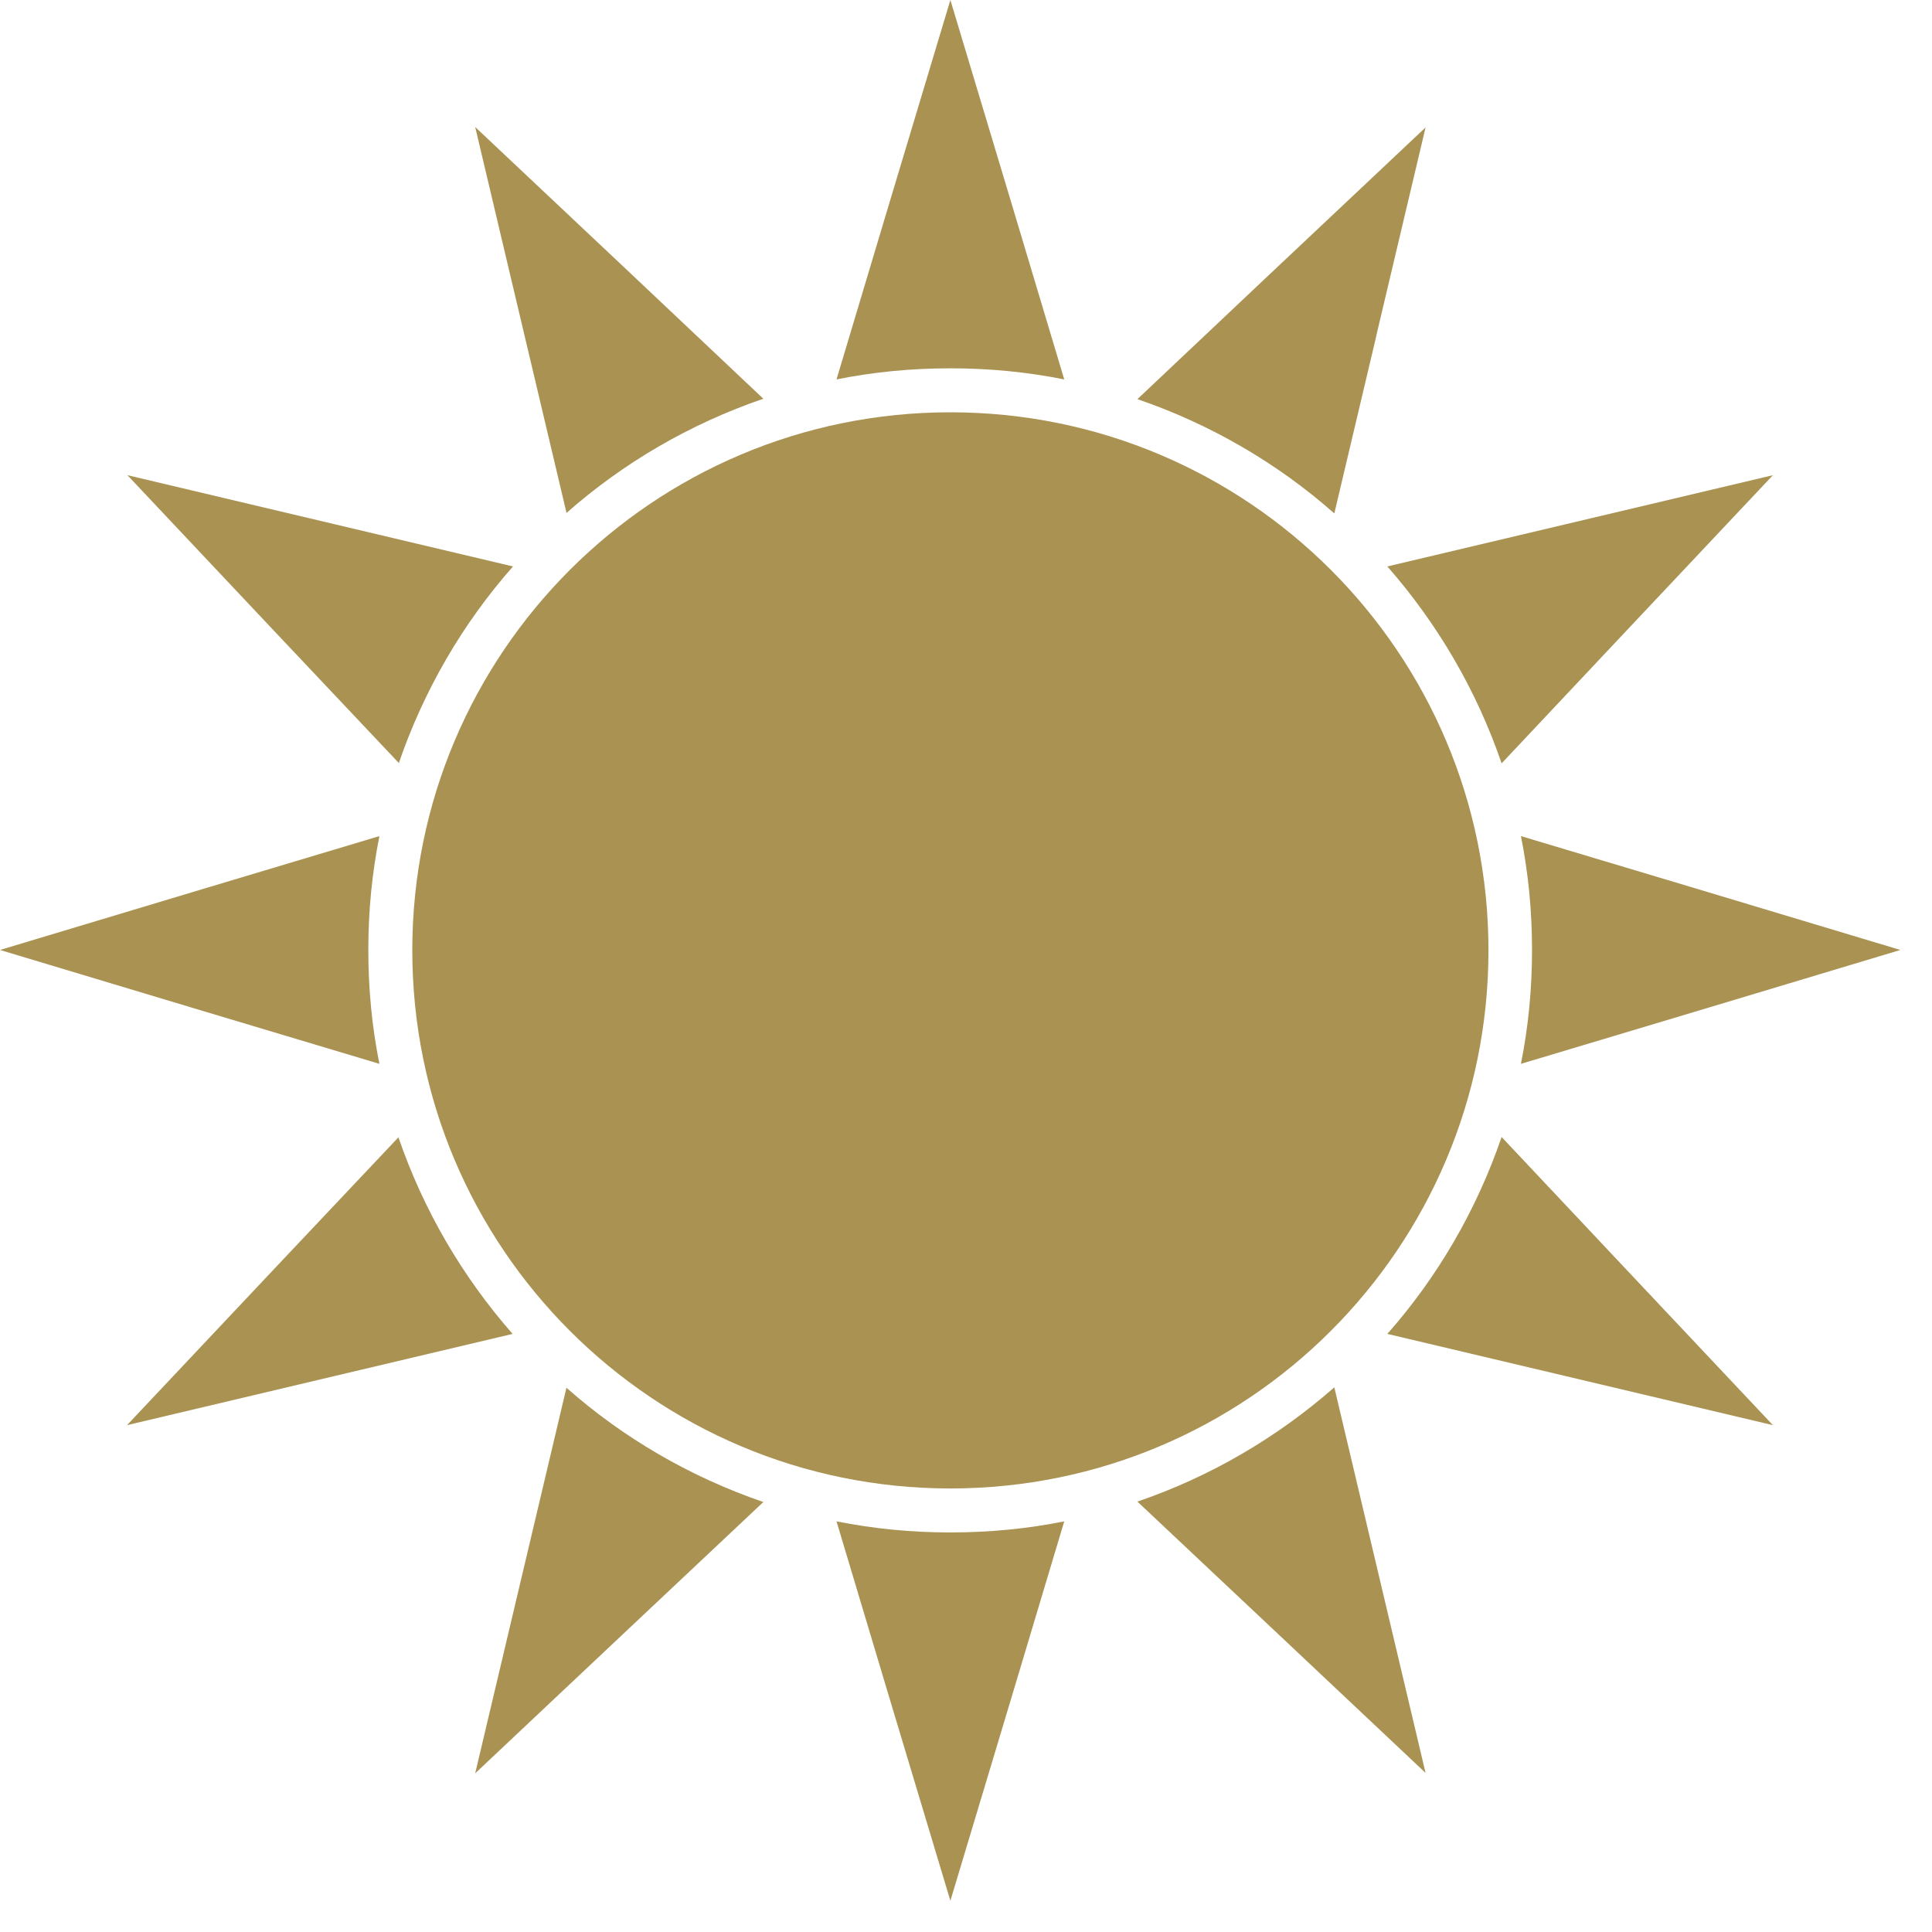 <svg xmlns="http://www.w3.org/2000/svg" width="47" height="47" viewBox="0 0 47 47" fill="none"><g clip-path="url(#clip0_7_5875)"><path d="M23.12 10.03C15.89 10.03 10.03 15.89 10.03 23.12C10.03 30.35 15.89 36.21 23.12 36.21C30.35 36.21 36.21 30.35 36.21 23.12C36.21 15.89 30.35 10.03 23.12 10.03Z" fill="#A99252"></path><path d="M25.89 9.23L24.62 4.99L23.12 0L21.62 4.99L20.35 9.23C21.24 9.05 22.17 8.96 23.12 8.96C24.07 8.96 24.99 9.05 25.89 9.23Z" fill="#A99252"></path><path d="M13.78 12.48C15.16 11.26 16.79 10.31 18.57 9.7L15.35 6.66L11.56 3.09L12.76 8.16L13.78 12.47V12.48Z" fill="#A99252"></path><path d="M9.7 18.57C10.31 16.79 11.26 15.16 12.48 13.78L8.17 12.76L3.1 11.56L6.67 15.35L9.71 18.57H9.7Z" fill="#A99252"></path><path d="M9.23 25.88C9.05 24.99 8.96 24.06 8.96 23.11C8.96 22.16 9.05 21.24 9.23 20.34L4.99 21.61L0 23.11L4.99 24.61L9.23 25.88Z" fill="#A99252"></path><path d="M9.7 27.66L6.66 30.88L3.09 34.67L8.16 33.47L12.47 32.45C11.25 31.06 10.3 29.44 9.69 27.66" fill="#A99252"></path><path d="M12.76 38.07L11.56 43.14L15.35 39.57L18.57 36.54C16.79 35.93 15.16 34.98 13.78 33.76L12.76 38.07Z" fill="#A99252"></path><path d="M20.35 37.01L21.62 41.25L23.12 46.24L24.62 41.25L25.89 37.01C25 37.19 24.07 37.28 23.12 37.28C22.17 37.28 21.25 37.19 20.35 37.01Z" fill="#A99252"></path><path d="M32.46 33.75C31.07 34.97 29.45 35.92 27.67 36.53L30.89 39.56L34.68 43.13L33.48 38.06L32.46 33.75Z" fill="#A99252"></path><path d="M36.53 27.66C35.92 29.44 34.97 31.07 33.75 32.45L38.06 33.47L43.13 34.67L39.56 30.88L36.53 27.66Z" fill="#A99252"></path><path d="M41.24 24.61L46.23 23.11L41.24 21.61L37 20.34C37.18 21.24 37.27 22.16 37.27 23.11C37.27 24.06 37.18 24.98 37 25.88L41.24 24.61Z" fill="#A99252"></path><path d="M36.53 18.57L39.56 15.35L43.13 11.56L38.06 12.76L33.75 13.78C34.97 15.17 35.92 16.79 36.53 18.57Z" fill="#A99252"></path><path d="M33.48 8.17L34.68 3.1L30.89 6.67L27.67 9.71C29.45 10.32 31.08 11.27 32.46 12.49L33.48 8.18V8.17Z" fill="#A99252"></path></g><defs><clipPath id="clip0_7_5875"><rect width="46.23" height="46.23" fill="white"></rect></clipPath></defs></svg>